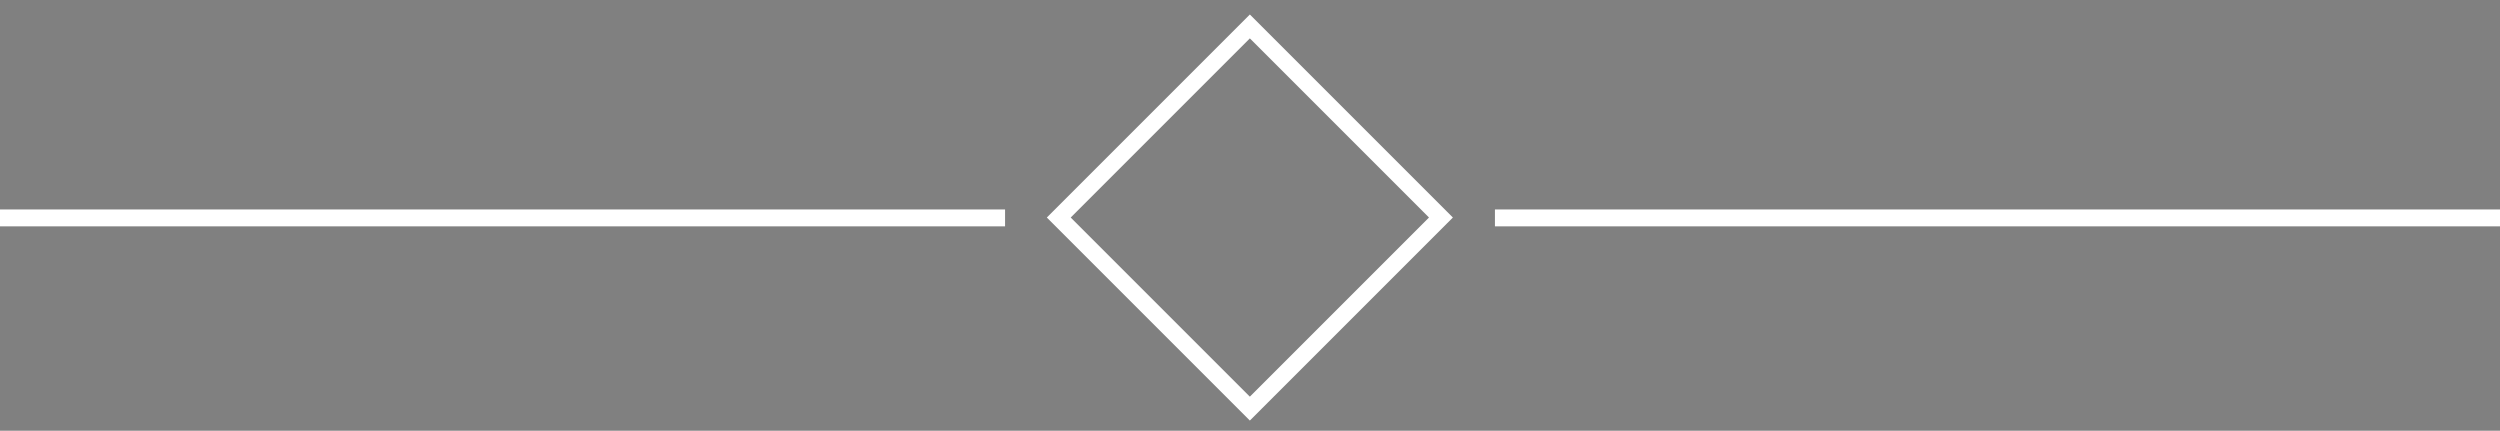 <?xml version="1.0" encoding="utf-8"?>
<!-- Generator: Adobe Illustrator 28.7.3, SVG Export Plug-In . SVG Version: 9.03 Build 54978)  -->
<!DOCTYPE svg PUBLIC "-//W3C//DTD SVG 1.1//EN" "http://www.w3.org/Graphics/SVG/1.1/DTD/svg11.dtd">
<svg version="1.1" id="Layer_1" xmlns:x="http://ns.adobe.com/Extensibility/1.0/" xmlns:i="http://ns.adobe.com/AdobeIllustrator/10.0/" xmlns:graph="http://ns.adobe.com/Graphs/1.0/"
	 xmlns="http://www.w3.org/2000/svg" xmlns:xlink="http://www.w3.org/1999/xlink" x="0px" y="0px" viewBox="0 0 148 25.5"
	 style="enable-background:new 0 0 148 25.5;" xml:space="preserve">
<rect x="0" y="0" width="148" height="25.5" fill="#808080" stroke="none"/>
<style type="text/css">
	.st0{fill:none;stroke:#FFFFFF;stroke-width:1;stroke-miterlimit:10;}
	.st1{fill:none;stroke:#000000;stroke-miterlimit:10;}
	.st2{fill:none;stroke:#FFFFFF;stroke-miterlimit:10;}
</style>
<rect x="66" y="4.9" transform="matrix(0.707 -0.707 0.707 0.707 12.553 56.075)" class="st0" width="16" height="16"/>
<line class="st1" x1="0" y1="12.9" x2="0" y2="12.9"/>
<line class="st2" x1="59.5" y1="12.9" x2="0" y2="12.9"/>
<line class="st2" x1="148" y1="12.9" x2="88.5" y2="12.9"/>
</svg>
